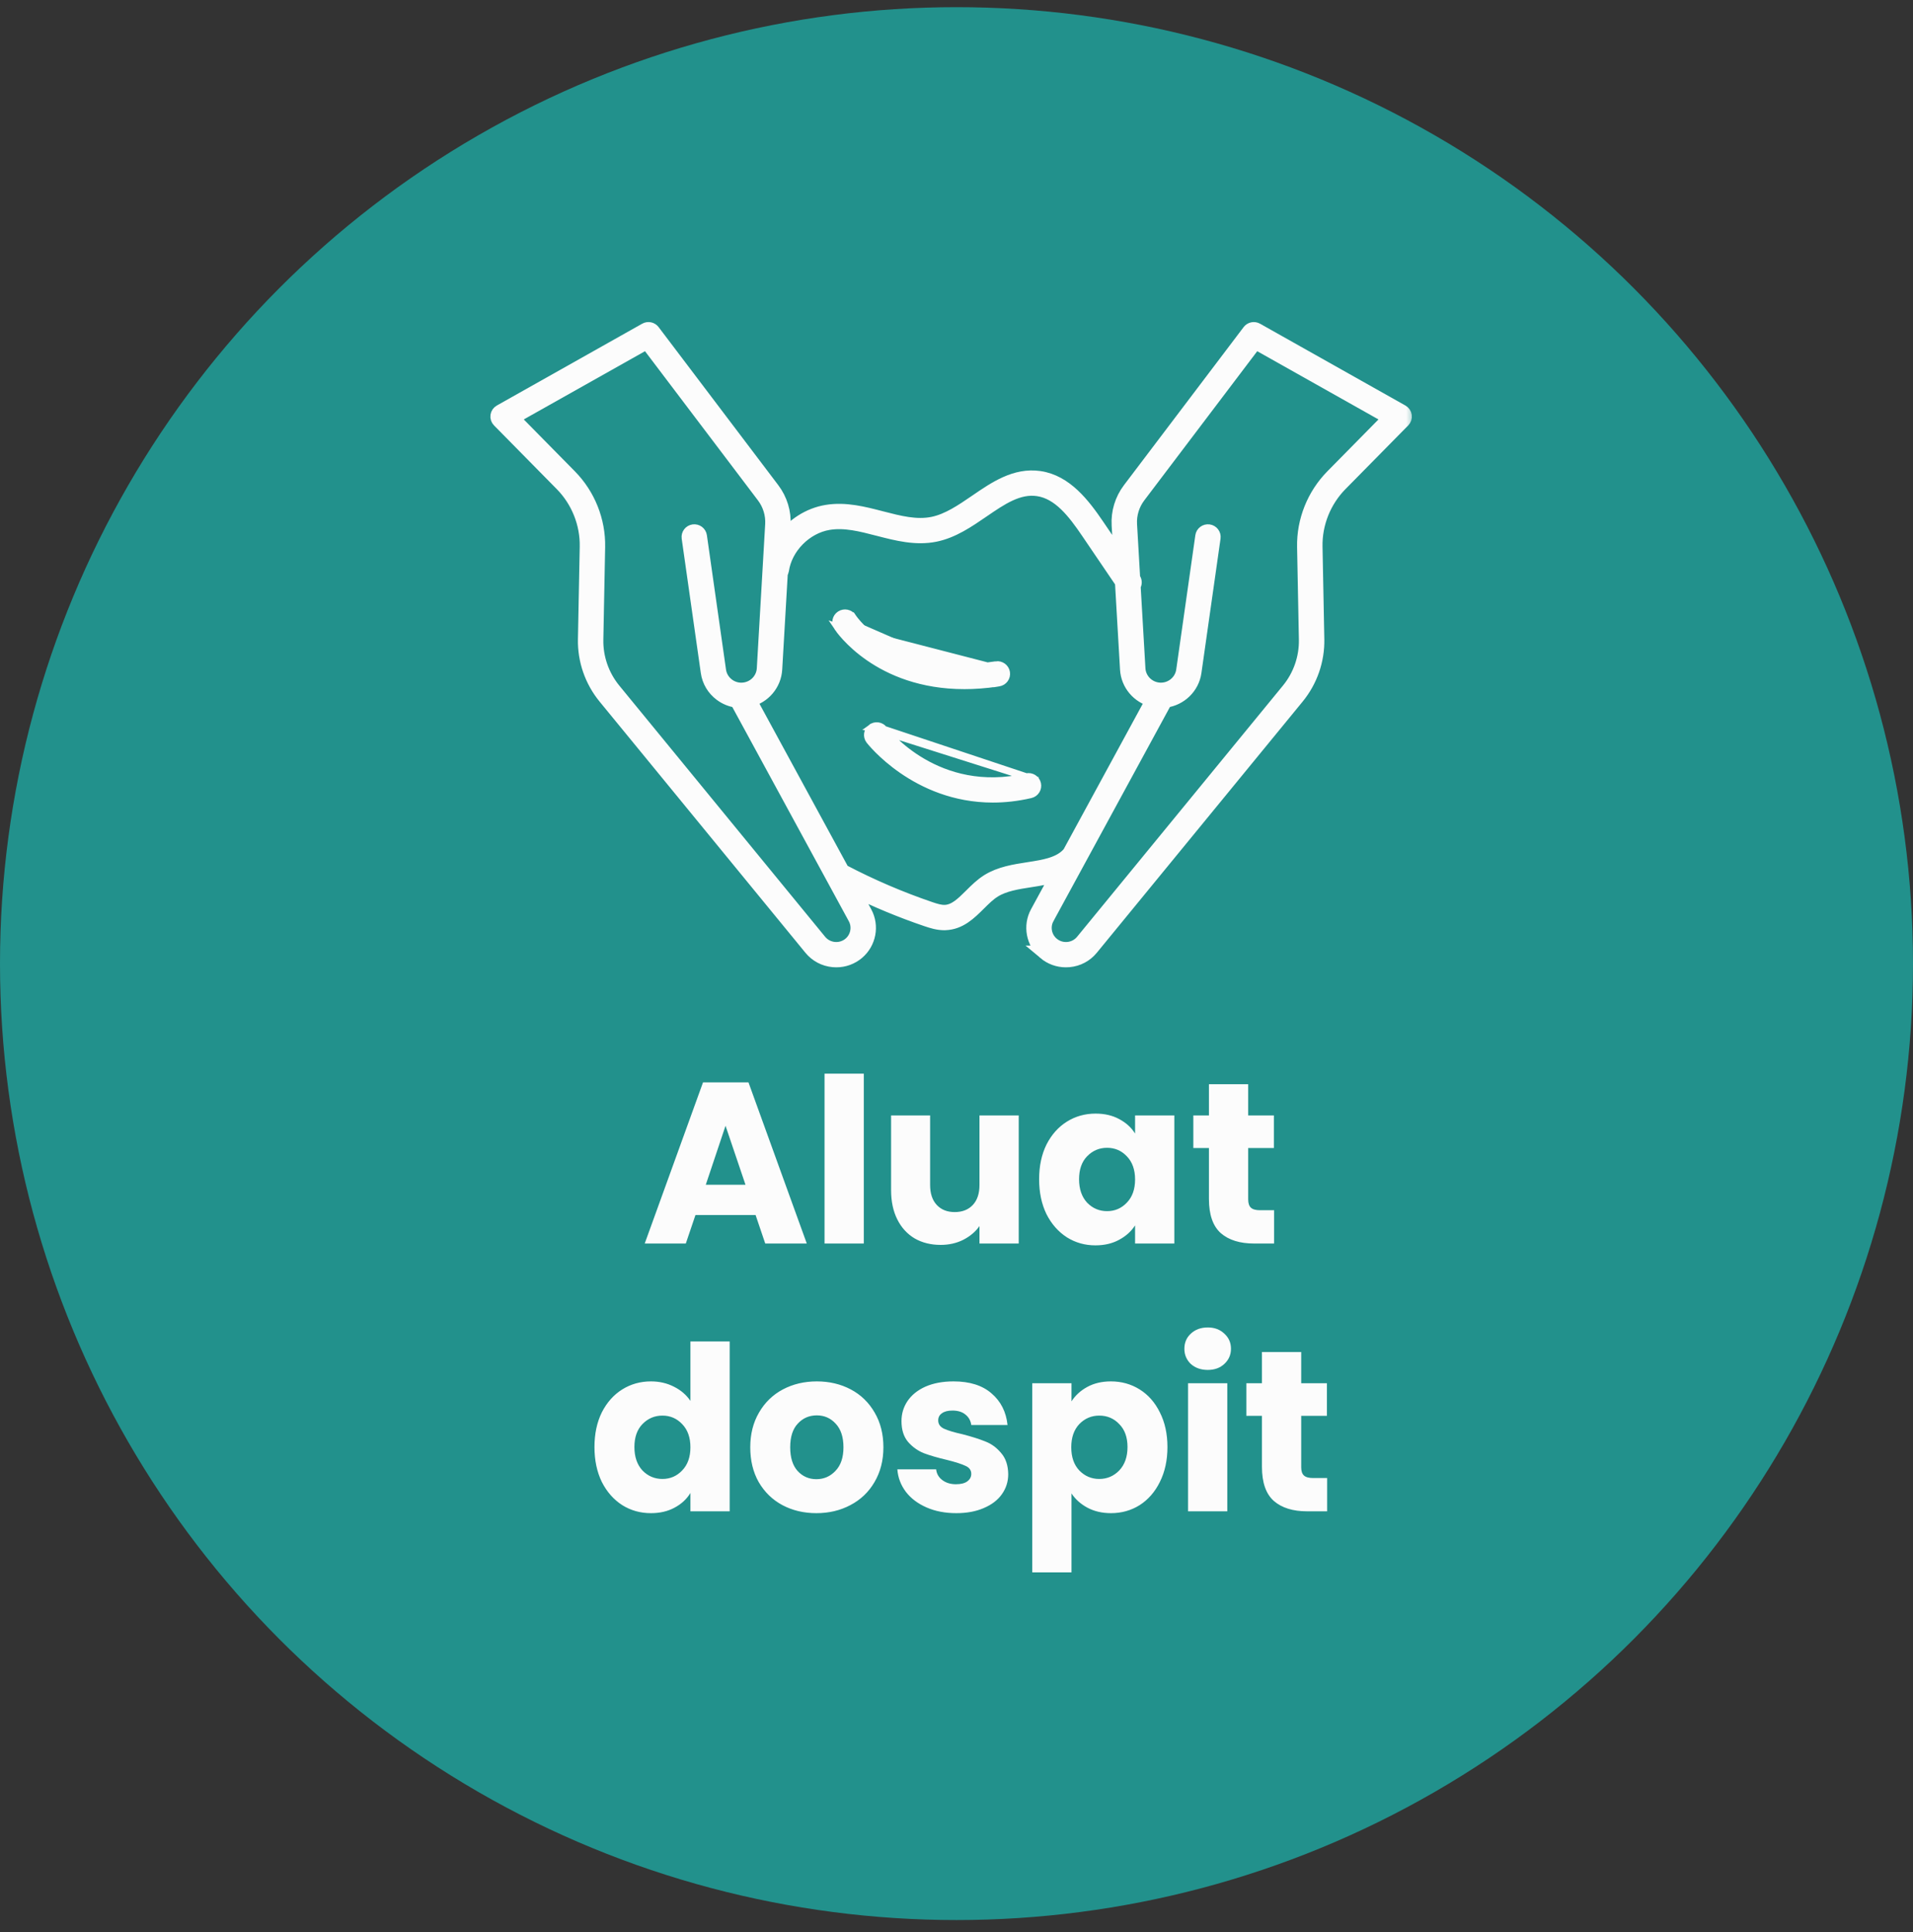 <svg width="100" height="101" viewBox="0 0 100 101" fill="none" xmlns="http://www.w3.org/2000/svg">
<rect x="0" y="0" width="100" height="101" fill="#333333" stroke="none"/>
<circle cx="50" cy="50.375" r="50" fill="#22918C"/>
<mask id="path-2-outside-1_508_86487" maskUnits="userSpaceOnUse" x="25" y="16.203" width="49" height="35" fill="black">
<rect fill="white" x="25" y="16.203" width="49" height="35"/>
<path d="M54.612 49.798C54.925 50.062 55.313 50.203 55.719 50.203C55.772 50.203 55.825 50.201 55.879 50.196C56.342 50.154 56.758 49.934 57.05 49.577L67.81 36.446C68.509 35.593 68.882 34.519 68.861 33.421L68.767 28.578C68.743 27.368 69.219 26.177 70.073 25.311L73.353 21.982C73.417 21.916 73.447 21.825 73.434 21.734C73.421 21.643 73.367 21.564 73.286 21.519L65.688 17.242C65.557 17.169 65.392 17.202 65.302 17.321L59.045 25.585C58.639 26.121 58.437 26.785 58.476 27.454L58.582 29.271L57.372 27.488C56.622 26.384 55.707 25.188 54.34 24.989C53.081 24.807 52.035 25.522 51.025 26.215C50.307 26.707 49.565 27.216 48.766 27.38C47.894 27.558 47.008 27.328 46.069 27.085C45.145 26.845 44.19 26.597 43.218 26.757C42.291 26.909 41.462 27.452 40.918 28.197L40.961 27.454C41 26.785 40.798 26.121 40.392 25.585L34.136 17.321C34.046 17.202 33.88 17.168 33.749 17.242L26.151 21.519C26.07 21.564 26.016 21.643 26.003 21.734C25.99 21.825 26.02 21.916 26.085 21.982L29.364 25.311C30.218 26.177 30.694 27.368 30.671 28.577L30.577 33.421C30.555 34.519 30.928 35.593 31.627 36.446L42.387 49.577C42.68 49.934 43.096 50.154 43.559 50.196C43.612 50.201 43.665 50.203 43.718 50.203C44.124 50.203 44.512 50.062 44.825 49.798C45.433 49.284 45.599 48.406 45.22 47.709L44.538 46.453C45.794 47.073 47.099 47.615 48.428 48.067C48.732 48.17 49.032 48.263 49.354 48.263C49.371 48.263 49.389 48.263 49.406 48.262C50.171 48.238 50.683 47.73 51.178 47.237C51.44 46.977 51.687 46.732 51.966 46.559C52.495 46.229 53.184 46.123 53.85 46.02C54.348 45.943 54.854 45.863 55.314 45.693L54.217 47.709C53.838 48.406 54.005 49.284 54.613 49.798L54.612 49.798ZM44.437 49.349C44.207 49.543 43.915 49.635 43.613 49.608C43.312 49.58 43.041 49.437 42.85 49.205L32.09 36.074C31.48 35.329 31.154 34.391 31.173 33.433L31.267 28.589C31.293 27.222 30.756 25.877 29.791 24.898L26.782 21.843L33.816 17.884L39.914 25.939C40.236 26.364 40.396 26.89 40.365 27.42L39.927 34.958C39.895 35.51 39.47 35.966 38.917 36.043C38.605 36.087 38.296 36.008 38.045 35.821C37.794 35.633 37.632 35.361 37.588 35.053L36.589 28.029C36.566 27.868 36.415 27.755 36.252 27.778C36.089 27.801 35.975 27.95 35.998 28.112L36.997 35.135C37.063 35.599 37.308 36.01 37.686 36.292C37.934 36.477 38.219 36.592 38.518 36.631L44.695 47.988C44.941 48.442 44.833 49.014 44.437 49.349ZM53.758 45.436C53.032 45.548 52.282 45.664 51.648 46.058C51.312 46.268 51.029 46.549 50.756 46.821C50.305 47.268 49.915 47.655 49.387 47.672C49.146 47.677 48.898 47.602 48.621 47.508C47.073 46.981 45.557 46.331 44.116 45.577C44.093 45.565 44.07 45.557 44.047 45.551L39.176 36.594C39.922 36.413 40.477 35.764 40.523 34.991L40.816 29.947C40.846 29.908 40.867 29.863 40.875 29.811C41.049 28.602 42.098 27.539 43.316 27.339C44.162 27.2 45.015 27.422 45.918 27.656C46.882 27.905 47.878 28.164 48.887 27.958C49.804 27.77 50.597 27.226 51.364 26.7C52.321 26.044 53.225 25.423 54.254 25.573C55.379 25.737 56.166 26.771 56.876 27.817L58.649 30.429L58.914 34.991C58.959 35.764 59.514 36.412 60.261 36.594L55.904 44.606C55.422 45.177 54.614 45.303 53.758 45.436L53.758 45.436ZM54.742 47.988L56.415 44.913C56.415 44.913 56.416 44.912 56.416 44.911L60.919 36.63C61.687 36.528 62.327 35.931 62.44 35.135L63.439 28.111C63.462 27.95 63.349 27.801 63.185 27.778C63.023 27.756 62.871 27.868 62.848 28.029L61.849 35.053C61.758 35.688 61.162 36.133 60.52 36.043C59.967 35.966 59.542 35.509 59.51 34.957L59.258 30.623C59.331 30.525 59.34 30.389 59.267 30.282L59.235 30.234L59.072 27.42C59.041 26.89 59.201 26.364 59.523 25.939L65.621 17.884L72.656 21.843L69.646 24.898C68.682 25.877 68.144 27.222 68.17 28.589L68.264 33.433C68.283 34.391 67.957 35.329 67.347 36.074L56.587 49.205C56.396 49.437 56.125 49.581 55.824 49.608C55.521 49.635 55.23 49.543 55 49.349C54.604 49.014 54.496 48.442 54.742 47.989L54.742 47.988Z"/>
</mask>
<path d="M54.612 49.798C54.925 50.062 55.313 50.203 55.719 50.203C55.772 50.203 55.825 50.201 55.879 50.196C56.342 50.154 56.758 49.934 57.05 49.577L67.81 36.446C68.509 35.593 68.882 34.519 68.861 33.421L68.767 28.578C68.743 27.368 69.219 26.177 70.073 25.311L73.353 21.982C73.417 21.916 73.447 21.825 73.434 21.734C73.421 21.643 73.367 21.564 73.286 21.519L65.688 17.242C65.557 17.169 65.392 17.202 65.302 17.321L59.045 25.585C58.639 26.121 58.437 26.785 58.476 27.454L58.582 29.271L57.372 27.488C56.622 26.384 55.707 25.188 54.34 24.989C53.081 24.807 52.035 25.522 51.025 26.215C50.307 26.707 49.565 27.216 48.766 27.38C47.894 27.558 47.008 27.328 46.069 27.085C45.145 26.845 44.19 26.597 43.218 26.757C42.291 26.909 41.462 27.452 40.918 28.197L40.961 27.454C41 26.785 40.798 26.121 40.392 25.585L34.136 17.321C34.046 17.202 33.88 17.168 33.749 17.242L26.151 21.519C26.07 21.564 26.016 21.643 26.003 21.734C25.99 21.825 26.02 21.916 26.085 21.982L29.364 25.311C30.218 26.177 30.694 27.368 30.671 28.577L30.577 33.421C30.555 34.519 30.928 35.593 31.627 36.446L42.387 49.577C42.68 49.934 43.096 50.154 43.559 50.196C43.612 50.201 43.665 50.203 43.718 50.203C44.124 50.203 44.512 50.062 44.825 49.798C45.433 49.284 45.599 48.406 45.22 47.709L44.538 46.453C45.794 47.073 47.099 47.615 48.428 48.067C48.732 48.17 49.032 48.263 49.354 48.263C49.371 48.263 49.389 48.263 49.406 48.262C50.171 48.238 50.683 47.73 51.178 47.237C51.44 46.977 51.687 46.732 51.966 46.559C52.495 46.229 53.184 46.123 53.85 46.02C54.348 45.943 54.854 45.863 55.314 45.693L54.217 47.709C53.838 48.406 54.005 49.284 54.613 49.798L54.612 49.798ZM44.437 49.349C44.207 49.543 43.915 49.635 43.613 49.608C43.312 49.58 43.041 49.437 42.85 49.205L32.09 36.074C31.48 35.329 31.154 34.391 31.173 33.433L31.267 28.589C31.293 27.222 30.756 25.877 29.791 24.898L26.782 21.843L33.816 17.884L39.914 25.939C40.236 26.364 40.396 26.89 40.365 27.42L39.927 34.958C39.895 35.51 39.47 35.966 38.917 36.043C38.605 36.087 38.296 36.008 38.045 35.821C37.794 35.633 37.632 35.361 37.588 35.053L36.589 28.029C36.566 27.868 36.415 27.755 36.252 27.778C36.089 27.801 35.975 27.95 35.998 28.112L36.997 35.135C37.063 35.599 37.308 36.01 37.686 36.292C37.934 36.477 38.219 36.592 38.518 36.631L44.695 47.988C44.941 48.442 44.833 49.014 44.437 49.349ZM53.758 45.436C53.032 45.548 52.282 45.664 51.648 46.058C51.312 46.268 51.029 46.549 50.756 46.821C50.305 47.268 49.915 47.655 49.387 47.672C49.146 47.677 48.898 47.602 48.621 47.508C47.073 46.981 45.557 46.331 44.116 45.577C44.093 45.565 44.07 45.557 44.047 45.551L39.176 36.594C39.922 36.413 40.477 35.764 40.523 34.991L40.816 29.947C40.846 29.908 40.867 29.863 40.875 29.811C41.049 28.602 42.098 27.539 43.316 27.339C44.162 27.2 45.015 27.422 45.918 27.656C46.882 27.905 47.878 28.164 48.887 27.958C49.804 27.77 50.597 27.226 51.364 26.7C52.321 26.044 53.225 25.423 54.254 25.573C55.379 25.737 56.166 26.771 56.876 27.817L58.649 30.429L58.914 34.991C58.959 35.764 59.514 36.412 60.261 36.594L55.904 44.606C55.422 45.177 54.614 45.303 53.758 45.436L53.758 45.436ZM54.742 47.988L56.415 44.913C56.415 44.913 56.416 44.912 56.416 44.911L60.919 36.63C61.687 36.528 62.327 35.931 62.44 35.135L63.439 28.111C63.462 27.95 63.349 27.801 63.185 27.778C63.023 27.756 62.871 27.868 62.848 28.029L61.849 35.053C61.758 35.688 61.162 36.133 60.52 36.043C59.967 35.966 59.542 35.509 59.51 34.957L59.258 30.623C59.331 30.525 59.34 30.389 59.267 30.282L59.235 30.234L59.072 27.42C59.041 26.89 59.201 26.364 59.523 25.939L65.621 17.884L72.656 21.843L69.646 24.898C68.682 25.877 68.144 27.222 68.17 28.589L68.264 33.433C68.283 34.391 67.957 35.329 67.347 36.074L56.587 49.205C56.396 49.437 56.125 49.581 55.824 49.608C55.521 49.635 55.23 49.543 55 49.349C54.604 49.014 54.496 48.442 54.742 47.989L54.742 47.988Z" fill="#FCFCFC"/>
<path d="M54.612 49.798C54.925 50.062 55.313 50.203 55.719 50.203C55.772 50.203 55.825 50.201 55.879 50.196C56.342 50.154 56.758 49.934 57.05 49.577L67.81 36.446C68.509 35.593 68.882 34.519 68.861 33.421L68.767 28.578C68.743 27.368 69.219 26.177 70.073 25.311L73.353 21.982C73.417 21.916 73.447 21.825 73.434 21.734C73.421 21.643 73.367 21.564 73.286 21.519L65.688 17.242C65.557 17.169 65.392 17.202 65.302 17.321L59.045 25.585C58.639 26.121 58.437 26.785 58.476 27.454L58.582 29.271L57.372 27.488C56.622 26.384 55.707 25.188 54.34 24.989C53.081 24.807 52.035 25.522 51.025 26.215C50.307 26.707 49.565 27.216 48.766 27.38C47.894 27.558 47.008 27.328 46.069 27.085C45.145 26.845 44.19 26.597 43.218 26.757C42.291 26.909 41.462 27.452 40.918 28.197L40.961 27.454C41 26.785 40.798 26.121 40.392 25.585L34.136 17.321C34.046 17.202 33.88 17.168 33.749 17.242L26.151 21.519C26.07 21.564 26.016 21.643 26.003 21.734C25.99 21.825 26.02 21.916 26.085 21.982L29.364 25.311C30.218 26.177 30.694 27.368 30.671 28.577L30.577 33.421C30.555 34.519 30.928 35.593 31.627 36.446L42.387 49.577C42.68 49.934 43.096 50.154 43.559 50.196C43.612 50.201 43.665 50.203 43.718 50.203C44.124 50.203 44.512 50.062 44.825 49.798C45.433 49.284 45.599 48.406 45.22 47.709L44.538 46.453C45.794 47.073 47.099 47.615 48.428 48.067C48.732 48.17 49.032 48.263 49.354 48.263C49.371 48.263 49.389 48.263 49.406 48.262C50.171 48.238 50.683 47.73 51.178 47.237C51.44 46.977 51.687 46.732 51.966 46.559C52.495 46.229 53.184 46.123 53.85 46.02C54.348 45.943 54.854 45.863 55.314 45.693L54.217 47.709C53.838 48.406 54.005 49.284 54.613 49.798L54.612 49.798ZM44.437 49.349C44.207 49.543 43.915 49.635 43.613 49.608C43.312 49.58 43.041 49.437 42.85 49.205L32.09 36.074C31.48 35.329 31.154 34.391 31.173 33.433L31.267 28.589C31.293 27.222 30.756 25.877 29.791 24.898L26.782 21.843L33.816 17.884L39.914 25.939C40.236 26.364 40.396 26.89 40.365 27.42L39.927 34.958C39.895 35.51 39.47 35.966 38.917 36.043C38.605 36.087 38.296 36.008 38.045 35.821C37.794 35.633 37.632 35.361 37.588 35.053L36.589 28.029C36.566 27.868 36.415 27.755 36.252 27.778C36.089 27.801 35.975 27.95 35.998 28.112L36.997 35.135C37.063 35.599 37.308 36.01 37.686 36.292C37.934 36.477 38.219 36.592 38.518 36.631L44.695 47.988C44.941 48.442 44.833 49.014 44.437 49.349ZM53.758 45.436C53.032 45.548 52.282 45.664 51.648 46.058C51.312 46.268 51.029 46.549 50.756 46.821C50.305 47.268 49.915 47.655 49.387 47.672C49.146 47.677 48.898 47.602 48.621 47.508C47.073 46.981 45.557 46.331 44.116 45.577C44.093 45.565 44.07 45.557 44.047 45.551L39.176 36.594C39.922 36.413 40.477 35.764 40.523 34.991L40.816 29.947C40.846 29.908 40.867 29.863 40.875 29.811C41.049 28.602 42.098 27.539 43.316 27.339C44.162 27.2 45.015 27.422 45.918 27.656C46.882 27.905 47.878 28.164 48.887 27.958C49.804 27.77 50.597 27.226 51.364 26.7C52.321 26.044 53.225 25.423 54.254 25.573C55.379 25.737 56.166 26.771 56.876 27.817L58.649 30.429L58.914 34.991C58.959 35.764 59.514 36.412 60.261 36.594L55.904 44.606C55.422 45.177 54.614 45.303 53.758 45.436L53.758 45.436ZM54.742 47.988L56.415 44.913C56.415 44.913 56.416 44.912 56.416 44.911L60.919 36.63C61.687 36.528 62.327 35.931 62.44 35.135L63.439 28.111C63.462 27.95 63.349 27.801 63.185 27.778C63.023 27.756 62.871 27.868 62.848 28.029L61.849 35.053C61.758 35.688 61.162 36.133 60.52 36.043C59.967 35.966 59.542 35.509 59.51 34.957L59.258 30.623C59.331 30.525 59.34 30.389 59.267 30.282L59.235 30.234L59.072 27.42C59.041 26.89 59.201 26.364 59.523 25.939L65.621 17.884L72.656 21.843L69.646 24.898C68.682 25.877 68.144 27.222 68.17 28.589L68.264 33.433C68.283 34.391 67.957 35.329 67.347 36.074L56.587 49.205C56.396 49.437 56.125 49.581 55.824 49.608C55.521 49.635 55.23 49.543 55 49.349C54.604 49.014 54.496 48.442 54.742 47.989L54.742 47.988Z" stroke="#FCFCFC" stroke-width="0.733" mask="url(#path-2-outside-1_508_86487)"/>
<path d="M52.118 35.714C51.515 35.803 50.946 35.843 50.413 35.843C45.865 35.843 43.877 32.945 43.771 32.785L52.118 35.714ZM52.118 35.714L52.118 35.715L52.21 35.7C52.471 35.66 52.653 35.416 52.612 35.153L52.612 35.153C52.57 34.89 52.322 34.715 52.062 34.754L52.062 34.755C46.838 35.562 44.65 32.37 44.575 32.258L44.422 32.359M52.118 35.714L50.413 35.659C45.953 35.659 44.014 32.819 43.924 32.684C43.834 32.547 43.872 32.364 44.01 32.275C44.148 32.186 44.332 32.224 44.422 32.359M44.422 32.359C44.517 32.501 46.765 35.758 52.09 34.936L43.771 32.785C43.624 32.563 43.687 32.266 43.91 32.121L43.91 32.121L43.91 32.121C44.131 31.978 44.428 32.038 44.575 32.258L44.422 32.359Z" fill="#FCFCFC" stroke="#FCFCFC" stroke-width="0.367"/>
<path d="M53.655 40.61L53.655 40.61C53.911 40.551 54.172 40.708 54.233 40.967M53.655 40.61L45.541 38.038C45.328 38.196 45.284 38.497 45.445 38.709L45.445 38.709C45.479 38.753 47.829 41.773 51.901 41.773C52.52 41.773 53.179 41.703 53.873 41.542L53.873 41.542C54.131 41.483 54.294 41.226 54.233 40.967M53.655 40.61L53.655 40.61C48.996 41.688 46.322 38.272 46.213 38.131L53.655 40.61ZM54.233 40.967L54.055 41.009L54.233 40.967C54.233 40.967 54.233 40.967 54.233 40.967ZM46.213 38.131C46.053 37.922 45.753 37.879 45.541 38.038L46.213 38.131Z" fill="#FCFCFC" stroke="#FCFCFC" stroke-width="0.367"/>
<path d="M39.498 63.52H36.354L35.85 65.008H33.702L36.75 56.584H39.126L42.174 65.008H40.002L39.498 63.52ZM38.97 61.936L37.926 58.852L36.894 61.936H38.97ZM45.154 56.128V65.008H43.102V56.128H45.154ZM53.253 58.312V65.008H51.201V64.096C50.993 64.392 50.709 64.632 50.349 64.816C49.997 64.992 49.605 65.08 49.173 65.08C48.661 65.08 48.209 64.968 47.817 64.744C47.425 64.512 47.121 64.18 46.905 63.748C46.689 63.316 46.581 62.808 46.581 62.224V58.312H48.621V61.948C48.621 62.396 48.737 62.744 48.969 62.992C49.201 63.24 49.513 63.364 49.905 63.364C50.305 63.364 50.621 63.24 50.853 62.992C51.085 62.744 51.201 62.396 51.201 61.948V58.312H53.253ZM54.319 61.648C54.319 60.96 54.447 60.356 54.703 59.836C54.967 59.316 55.323 58.916 55.771 58.636C56.219 58.356 56.719 58.216 57.271 58.216C57.743 58.216 58.155 58.312 58.507 58.504C58.867 58.696 59.143 58.948 59.335 59.26V58.312H61.387V65.008H59.335V64.06C59.135 64.372 58.855 64.624 58.495 64.816C58.143 65.008 57.731 65.104 57.259 65.104C56.715 65.104 56.219 64.964 55.771 64.684C55.323 64.396 54.967 63.992 54.703 63.472C54.447 62.944 54.319 62.336 54.319 61.648ZM59.335 61.66C59.335 61.148 59.191 60.744 58.903 60.448C58.623 60.152 58.279 60.004 57.871 60.004C57.463 60.004 57.115 60.152 56.827 60.448C56.547 60.736 56.407 61.136 56.407 61.648C56.407 62.16 56.547 62.568 56.827 62.872C57.115 63.168 57.463 63.316 57.871 63.316C58.279 63.316 58.623 63.168 58.903 62.872C59.191 62.576 59.335 62.172 59.335 61.66ZM66.603 63.268V65.008H65.559C64.816 65.008 64.236 64.828 63.819 64.468C63.404 64.1 63.196 63.504 63.196 62.68V60.016H62.38V58.312H63.196V56.68H65.248V58.312H66.591V60.016H65.248V62.704C65.248 62.904 65.296 63.048 65.391 63.136C65.487 63.224 65.647 63.268 65.871 63.268H66.603ZM31.075 75.648C31.075 74.96 31.203 74.356 31.459 73.836C31.723 73.316 32.079 72.916 32.527 72.636C32.975 72.356 33.475 72.216 34.027 72.216C34.467 72.216 34.867 72.308 35.227 72.492C35.595 72.676 35.883 72.924 36.091 73.236V70.128H38.143V79.008H36.091V78.048C35.899 78.368 35.623 78.624 35.263 78.816C34.911 79.008 34.499 79.104 34.027 79.104C33.475 79.104 32.975 78.964 32.527 78.684C32.079 78.396 31.723 77.992 31.459 77.472C31.203 76.944 31.075 76.336 31.075 75.648ZM36.091 75.66C36.091 75.148 35.947 74.744 35.659 74.448C35.379 74.152 35.035 74.004 34.627 74.004C34.219 74.004 33.871 74.152 33.583 74.448C33.303 74.736 33.163 75.136 33.163 75.648C33.163 76.16 33.303 76.568 33.583 76.872C33.871 77.168 34.219 77.316 34.627 77.316C35.035 77.316 35.379 77.168 35.659 76.872C35.947 76.576 36.091 76.172 36.091 75.66ZM42.675 79.104C42.019 79.104 41.427 78.964 40.899 78.684C40.379 78.404 39.967 78.004 39.663 77.484C39.367 76.964 39.219 76.356 39.219 75.66C39.219 74.972 39.371 74.368 39.675 73.848C39.979 73.32 40.395 72.916 40.923 72.636C41.451 72.356 42.043 72.216 42.699 72.216C43.355 72.216 43.947 72.356 44.475 72.636C45.003 72.916 45.419 73.32 45.723 73.848C46.027 74.368 46.179 74.972 46.179 75.66C46.179 76.348 46.023 76.956 45.711 77.484C45.407 78.004 44.987 78.404 44.451 78.684C43.923 78.964 43.331 79.104 42.675 79.104ZM42.675 77.328C43.067 77.328 43.399 77.184 43.671 76.896C43.951 76.608 44.091 76.196 44.091 75.66C44.091 75.124 43.955 74.712 43.683 74.424C43.419 74.136 43.091 73.992 42.699 73.992C42.299 73.992 41.967 74.136 41.703 74.424C41.439 74.704 41.307 75.116 41.307 75.66C41.307 76.196 41.435 76.608 41.691 76.896C41.955 77.184 42.283 77.328 42.675 77.328ZM49.992 79.104C49.408 79.104 48.888 79.004 48.432 78.804C47.976 78.604 47.616 78.332 47.352 77.988C47.088 77.636 46.94 77.244 46.908 76.812H48.936C48.96 77.044 49.068 77.232 49.26 77.376C49.452 77.52 49.688 77.592 49.968 77.592C50.224 77.592 50.42 77.544 50.556 77.448C50.7 77.344 50.772 77.212 50.772 77.052C50.772 76.86 50.672 76.72 50.472 76.632C50.272 76.536 49.948 76.432 49.5 76.32C49.02 76.208 48.62 76.092 48.3 75.972C47.98 75.844 47.704 75.648 47.472 75.384C47.24 75.112 47.124 74.748 47.124 74.292C47.124 73.908 47.228 73.56 47.436 73.248C47.652 72.928 47.964 72.676 48.372 72.492C48.788 72.308 49.28 72.216 49.848 72.216C50.688 72.216 51.348 72.424 51.828 72.84C52.316 73.256 52.596 73.808 52.668 74.496H50.772C50.74 74.264 50.636 74.08 50.46 73.944C50.292 73.808 50.068 73.74 49.788 73.74C49.548 73.74 49.364 73.788 49.236 73.884C49.108 73.972 49.044 74.096 49.044 74.256C49.044 74.448 49.144 74.592 49.344 74.688C49.552 74.784 49.872 74.88 50.304 74.976C50.8 75.104 51.204 75.232 51.516 75.36C51.828 75.48 52.1 75.68 52.332 75.96C52.572 76.232 52.696 76.6 52.704 77.064C52.704 77.456 52.592 77.808 52.368 78.12C52.152 78.424 51.836 78.664 51.42 78.84C51.012 79.016 50.536 79.104 49.992 79.104ZM56.011 73.26C56.211 72.948 56.487 72.696 56.839 72.504C57.191 72.312 57.603 72.216 58.075 72.216C58.627 72.216 59.127 72.356 59.575 72.636C60.023 72.916 60.375 73.316 60.631 73.836C60.895 74.356 61.027 74.96 61.027 75.648C61.027 76.336 60.895 76.944 60.631 77.472C60.375 77.992 60.023 78.396 59.575 78.684C59.127 78.964 58.627 79.104 58.075 79.104C57.611 79.104 57.199 79.008 56.839 78.816C56.487 78.624 56.211 78.376 56.011 78.072V82.2H53.959V72.312H56.011V73.26ZM58.939 75.648C58.939 75.136 58.795 74.736 58.507 74.448C58.227 74.152 57.879 74.004 57.463 74.004C57.055 74.004 56.707 74.152 56.419 74.448C56.139 74.744 55.999 75.148 55.999 75.66C55.999 76.172 56.139 76.576 56.419 76.872C56.707 77.168 57.055 77.316 57.463 77.316C57.871 77.316 58.219 77.168 58.507 76.872C58.795 76.568 58.939 76.16 58.939 75.648ZM63.136 71.616C62.776 71.616 62.48 71.512 62.248 71.304C62.024 71.088 61.912 70.824 61.912 70.512C61.912 70.192 62.024 69.928 62.248 69.72C62.48 69.504 62.776 69.396 63.136 69.396C63.488 69.396 63.776 69.504 64 69.72C64.232 69.928 64.348 70.192 64.348 70.512C64.348 70.824 64.232 71.088 64 71.304C63.776 71.512 63.488 71.616 63.136 71.616ZM64.156 72.312V79.008H62.104V72.312H64.156ZM69.375 77.268V79.008H68.331C67.587 79.008 67.007 78.828 66.591 78.468C66.175 78.1 65.967 77.504 65.967 76.68V74.016H65.151V72.312H65.967V70.68H68.019V72.312H69.363V74.016H68.019V76.704C68.019 76.904 68.067 77.048 68.163 77.136C68.259 77.224 68.419 77.268 68.643 77.268H69.375Z" fill="#FCFCFC"/>
</svg>
